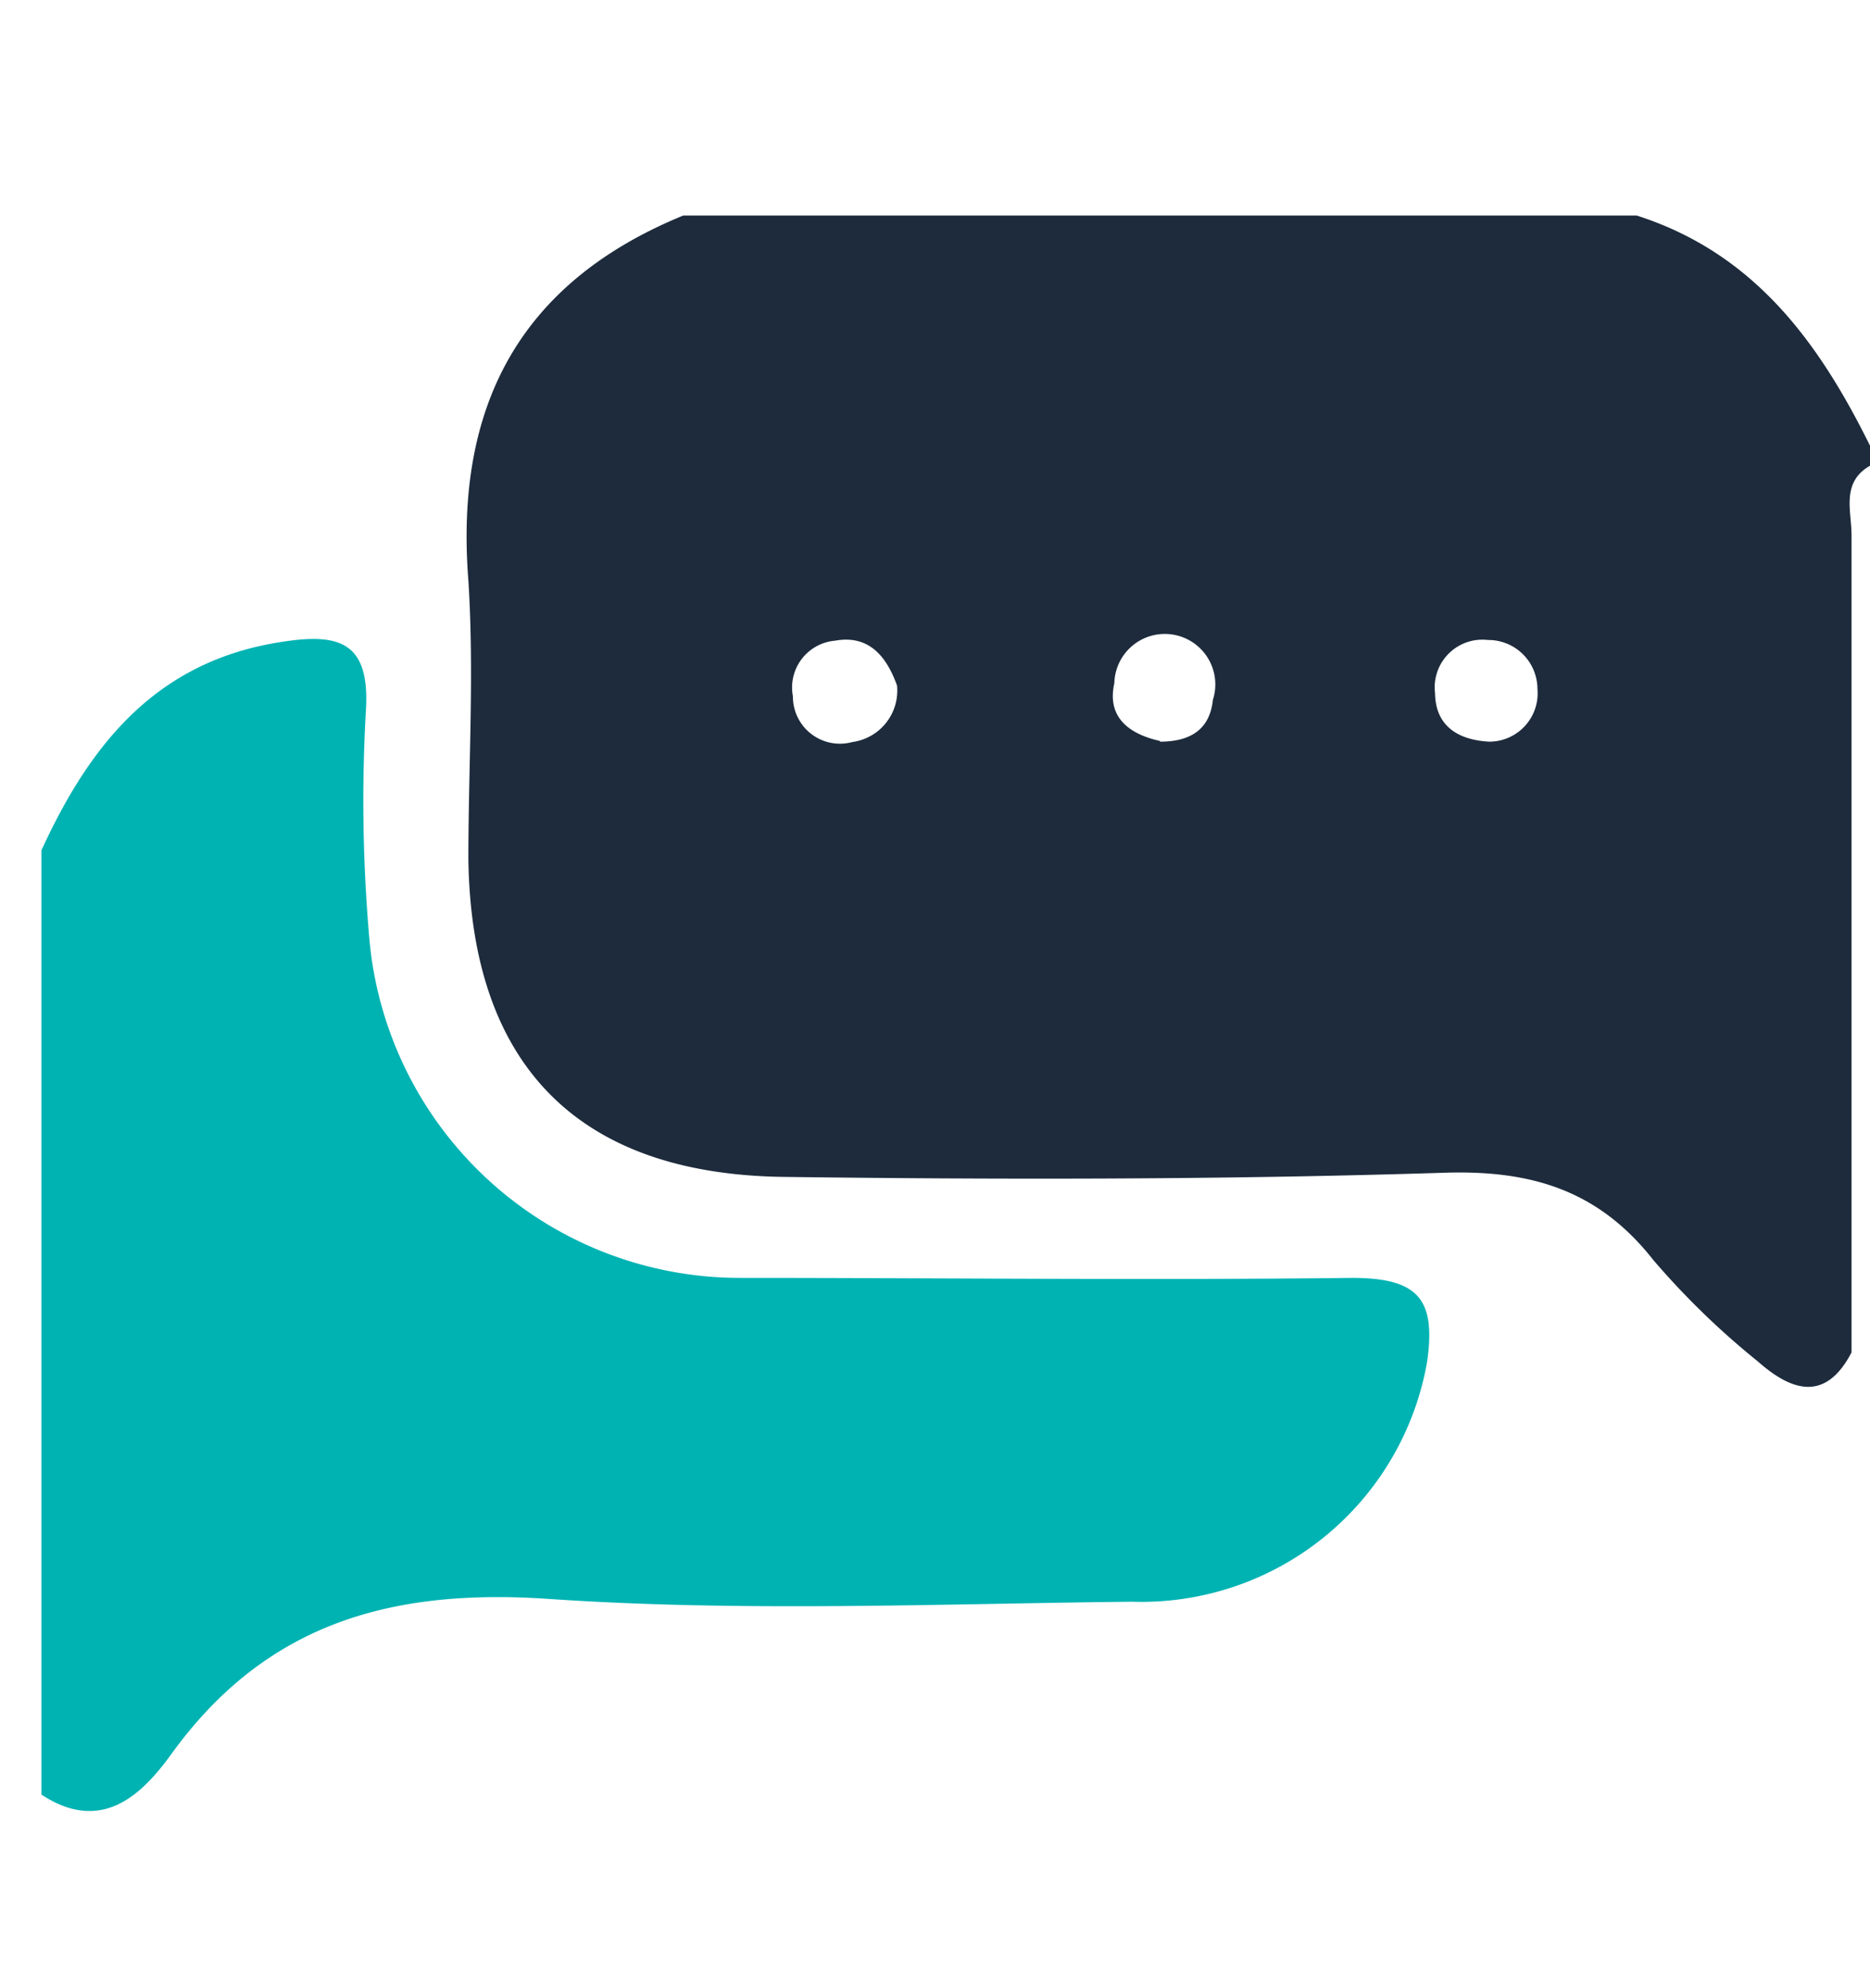 <svg xmlns="http://www.w3.org/2000/svg" id="Layer_1" data-name="Layer 1" viewBox="0 0 53.7 57.1"><defs><style>.cls-1{fill:#1d2b3c;}.cls-2{fill:#00b3b3;}</style></defs><path class="cls-1" d="M19.62,6.19H47c3.38,1.08,5.24,3.65,6.71,6.63v.55c-.85.48-.54,1.3-.54,2q0,11.73,0,23.47c-.76,1.46-1.75,1.09-2.69.26a22.7,22.7,0,0,1-3-2.91c-1.57-2-3.49-2.59-6-2.51-6.31.2-12.64.2-18.95.12-6-.07-9-3.28-9.08-9.13,0-2.66.17-5.34,0-8C13.06,11.7,14.89,8.13,19.62,6.19Zm6.14,13.5c-.29-.81-.79-1.47-1.78-1.29A1.35,1.35,0,0,0,22.77,20a1.35,1.35,0,0,0,1.71,1.31A1.49,1.49,0,0,0,25.76,19.69Zm17,1.61a1.39,1.39,0,0,0,1.39-1.52,1.41,1.41,0,0,0-1.42-1.4,1.37,1.37,0,0,0-1.52,1.53C41.22,20.73,41.72,21.24,42.76,21.3Zm-9.45,0c.85,0,1.43-.33,1.52-1.2A1.45,1.45,0,1,0,32,19.62C31.78,20.6,32.42,21.08,33.31,21.28Z"></path><path class="cls-2" d="M1.19,24.42c1.4-3.05,3.32-5.48,7-6,1.61-.24,2.42.08,2.32,1.94A45.57,45.57,0,0,0,10.61,27a10.68,10.68,0,0,0,10.63,9.7c5.86,0,11.72.07,17.58,0,1.92,0,2.42.62,2.16,2.42A8.33,8.33,0,0,1,32.5,46c-5.58.06-11.18.3-16.74-.08-4.55-.31-8.14.71-10.85,4.47-.85,1.17-2,2.28-3.72,1.15Z"></path></svg>